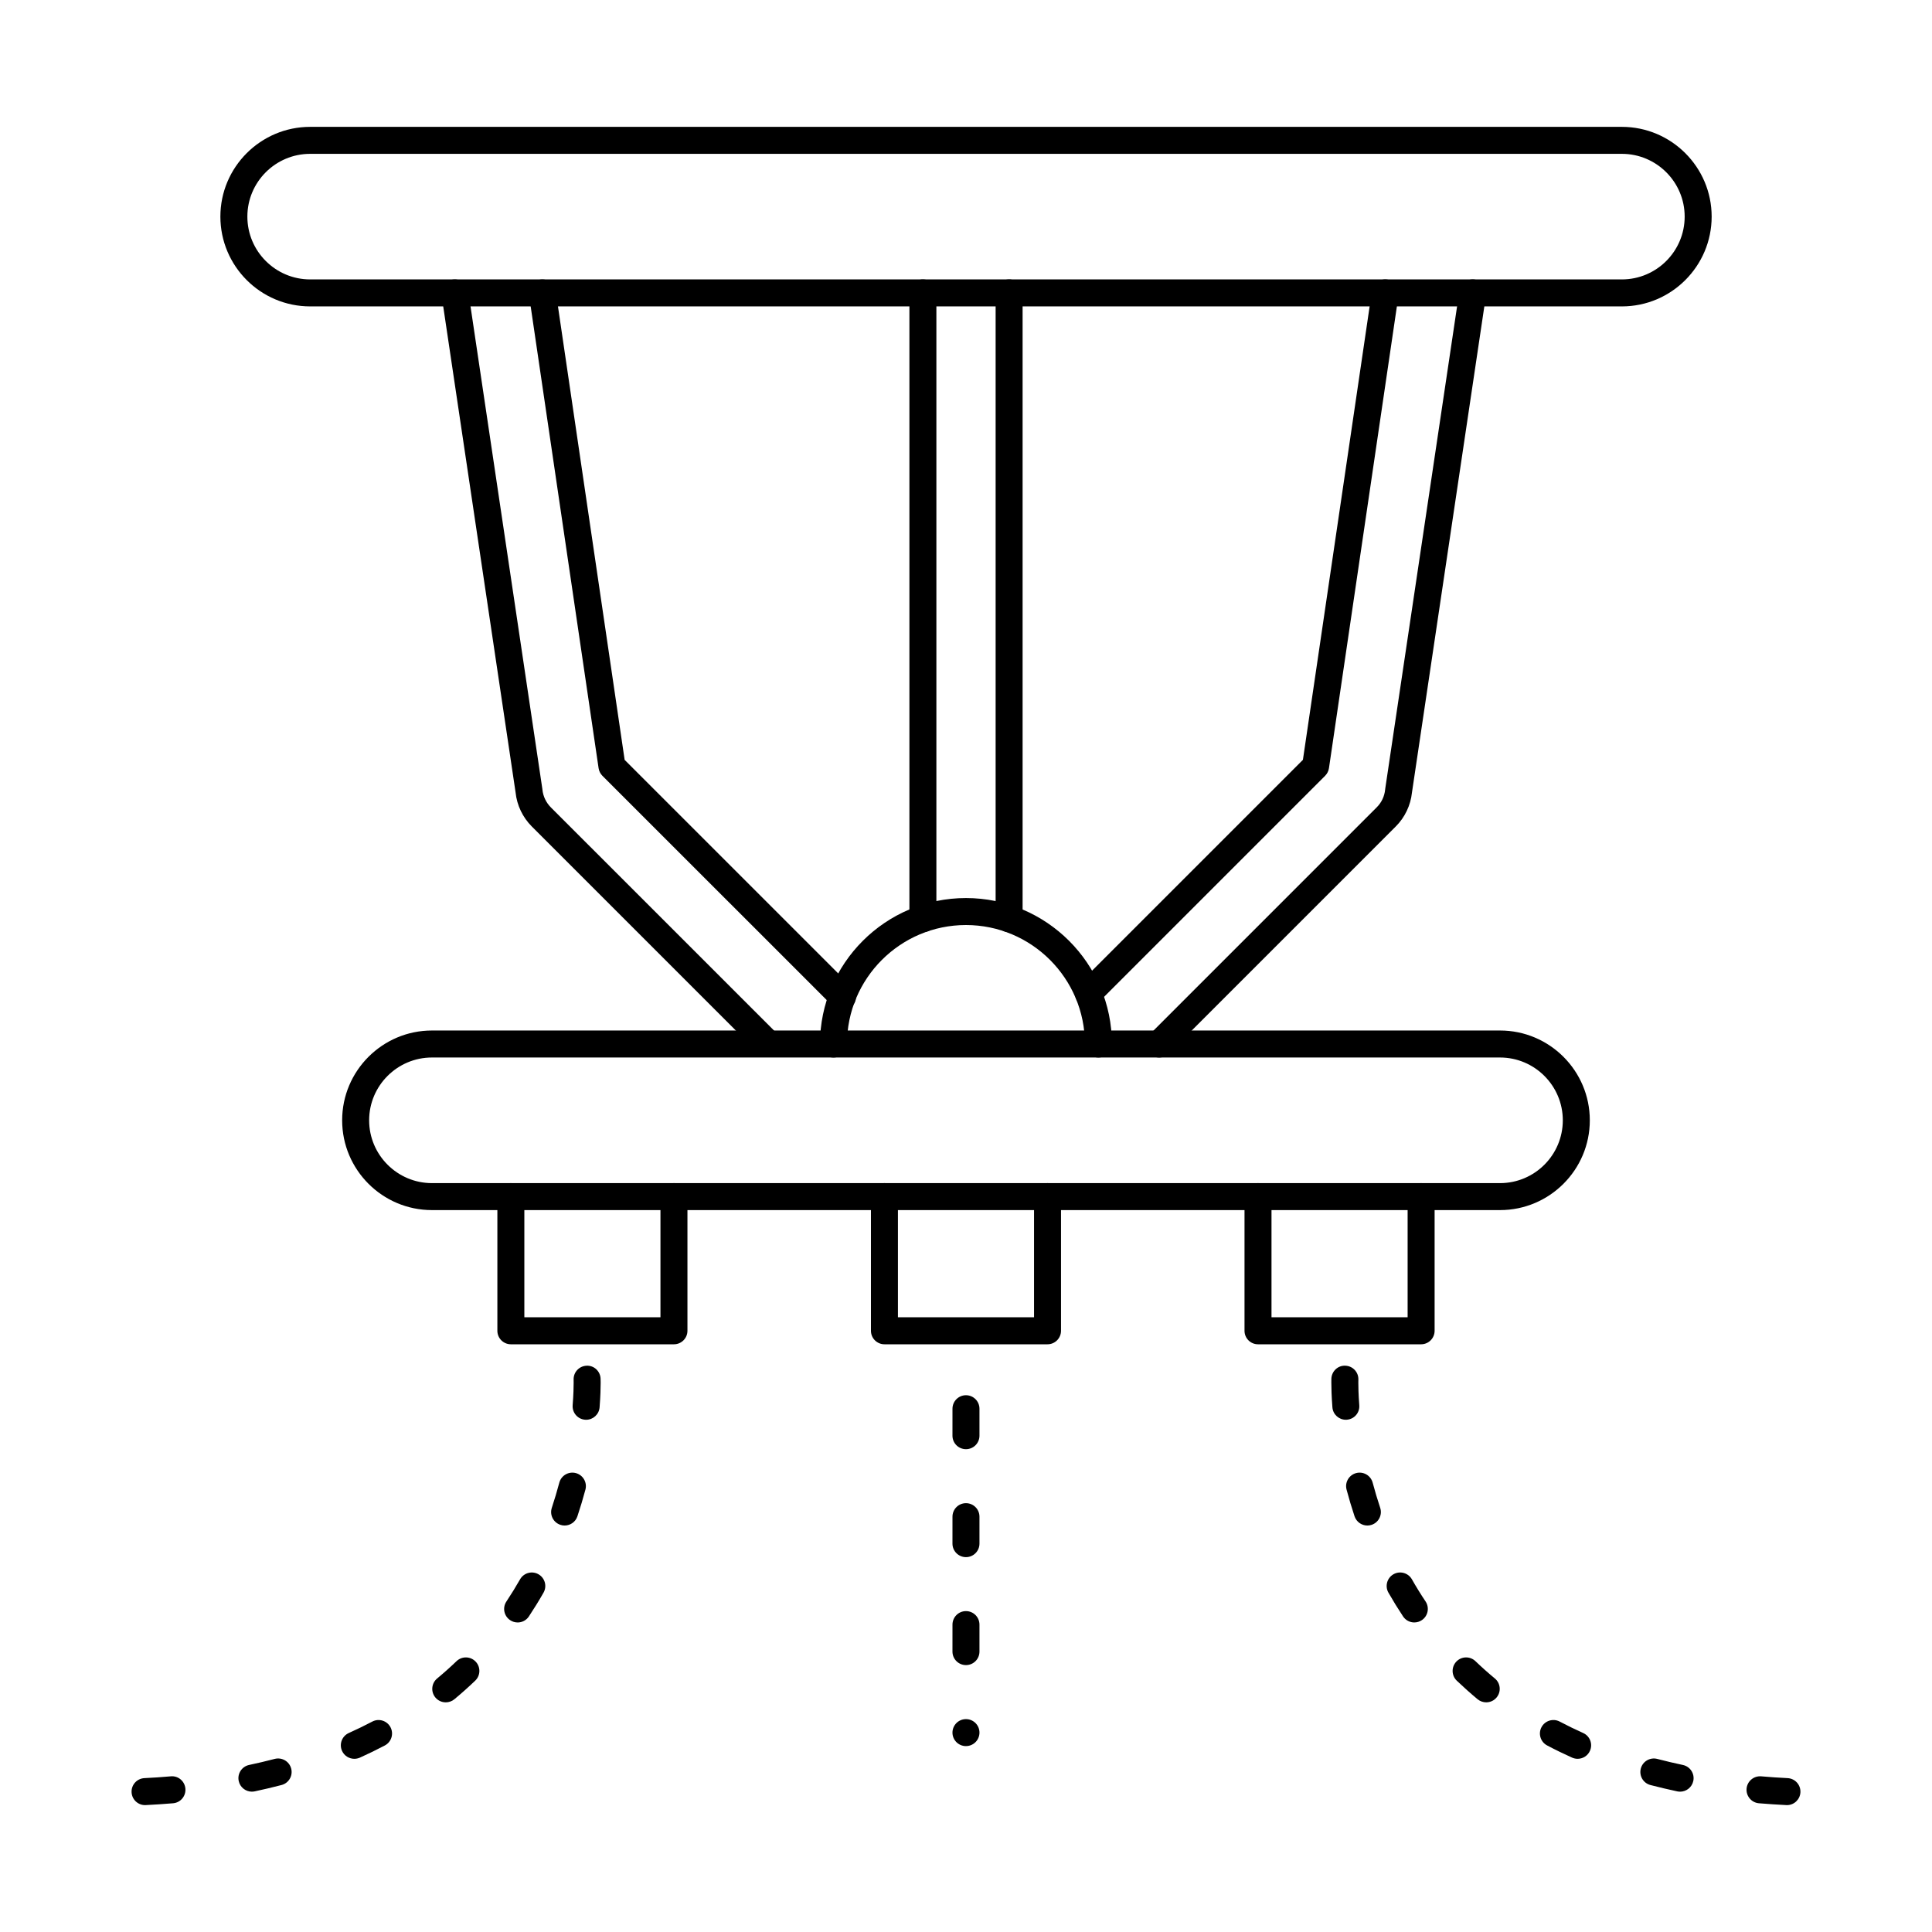 <?xml version="1.0" encoding="UTF-8"?>
<!-- Uploaded to: ICON Repo, www.iconrepo.com, Generator: ICON Repo Mixer Tools -->
<svg fill="#000000" width="800px" height="800px" version="1.1" viewBox="144 144 512 512" xmlns="http://www.w3.org/2000/svg">
 <g fill-rule="evenodd">
  <path d="m258.47 424.25c-9.176 0-16.645 7.469-16.645 16.645 0 9.172 7.469 16.645 16.645 16.645h283.05c9.184 0 16.641-7.469 16.641-16.645 0-9.172-7.461-16.645-16.645-16.645zm283.05 40.438h-283.05c-13.125 0-23.797-10.672-23.797-23.797 0-13.121 10.672-23.797 23.797-23.797h283.05c13.121 0 23.797 10.672 23.797 23.797 0 13.121-10.672 23.797-23.797 23.797z"/>
  <path d="m322.61 500.25h-43.223c-1.977 0-3.578-1.602-3.578-3.578v-35.559c0-1.977 1.602-3.578 3.574-3.578 1.977 0 3.574 1.602 3.574 3.578v31.98h36.07v-31.98c0-1.977 1.602-3.578 3.574-3.578 1.977 0 3.578 1.602 3.578 3.578v35.559c0 1.973-1.602 3.578-3.578 3.578z"/>
  <path d="m421.61 500.25h-43.223c-1.973 0-3.578-1.602-3.578-3.578v-35.559c0-1.977 1.602-3.578 3.574-3.578 1.973 0 3.578 1.602 3.578 3.578v31.98h36.07v-31.98c0-1.977 1.602-3.578 3.574-3.578 1.977 0 3.574 1.602 3.574 3.578v35.559c0 1.973-1.602 3.578-3.574 3.578z"/>
  <path d="m520.61 500.25h-43.223c-1.984 0-3.578-1.602-3.578-3.578v-35.559c0-1.977 1.59-3.578 3.574-3.578 1.977 0 3.578 1.602 3.578 3.578v31.98h36.074v-31.98c0-1.977 1.602-3.578 3.574-3.578 1.973 0 3.578 1.602 3.578 3.578v35.559c0 1.973-1.602 3.578-3.578 3.578z"/>
  <path d="m435.09 424.25c-1.973 0-3.578-1.602-3.578-3.578 0-17.379-14.137-31.527-31.527-31.527-17.379 0-31.527 14.148-31.527 31.527 0 1.973-1.602 3.578-3.578 3.578-1.973 0-3.574-1.602-3.574-3.578 0-21.328 17.352-38.68 38.68-38.68s38.68 17.352 38.68 38.68c0 1.973-1.602 3.578-3.578 3.578z"/>
  <path d="m432.45 410.84c-0.914 0-1.836-0.355-2.527-1.051-1.395-1.398-1.398-3.66 0-5.059l59.363-59.363 18.285-124.27c0.277-1.945 2.102-3.305 4.051-3.016 1.957 0.289 3.305 2.106 3.016 4.059l-18.449 125.43c-0.113 0.762-0.469 1.461-1.008 2.012l-60.199 60.203c-0.699 0.699-1.621 1.051-2.535 1.051zm18.727 13.41c-0.91 0-1.824-0.344-2.523-1.043-1.398-1.398-1.398-3.66 0-5.059l60.184-60.191c1.297-1.285 2.066-2.926 2.242-4.731 0.012-0.066 0.008-0.121 0.02-0.188l19.652-131.94c0.289-1.957 2.102-3.305 4.059-3.016 1.957 0.297 3.297 2.113 3.008 4.07l-19.633 131.87c-0.355 3.391-1.871 6.586-4.293 9.004l-60.184 60.184c-0.699 0.699-1.621 1.043-2.535 1.043z"/>
  <path d="m367.27 411.73c-0.91 0-1.824-0.344-2.523-1.043l-61.105-61.094c-0.539-0.551-0.895-1.246-1.008-2.012l-18.449-125.43c-0.289-1.957 1.059-3.773 3.016-4.059 1.957-0.289 3.773 1.07 4.062 3.016l18.273 124.27 60.266 60.258c1.398 1.398 1.395 3.66 0 5.059-0.699 0.699-1.621 1.043-2.531 1.043zm-22.145 11.484-60.195-60.191c-2.41-2.414-3.941-5.606-4.293-8.996l-19.633-131.87c-0.285-1.957 1.062-3.773 3.008-4.07 1.949-0.281 3.781 1.062 4.07 3.016l19.641 131.94c0.012 0.066 0.02 0.121 0.02 0.188 0.18 1.805 0.961 3.445 2.246 4.742l60.191 60.184-5.055 5.059z"/>
  <path d="m388.58 391.05c-1.973 0-3.578-1.594-3.578-3.578v-165.85c0-1.973 1.602-3.578 3.574-3.578 1.977 0 3.574 1.602 3.574 3.578v165.85c0 1.984-1.602 3.578-3.578 3.578zm22.848 0c-1.977 0-3.578-1.594-3.578-3.578v-165.85c0-1.973 1.602-3.578 3.574-3.578 1.977 0 3.574 1.602 3.574 3.578v165.85c0 1.984-1.602 3.578-3.574 3.578z"/>
  <path d="m226.2 184.77c-9.184 0-16.645 7.461-16.645 16.633 0 9.184 7.461 16.645 16.645 16.645h347.61c9.176 0 16.645-7.461 16.645-16.645 0-9.172-7.469-16.633-16.645-16.633zm347.61 40.43h-347.61c-13.121 0-23.797-10.672-23.797-23.797 0-13.113 10.672-23.785 23.797-23.785h347.61c13.113 0 23.797 10.672 23.797 23.785 0 13.121-10.684 23.797-23.797 23.797z"/>
  <path d="m299.33 520.25c-0.094 0-0.188 0-0.281-0.008-1.965-0.148-3.438-1.871-3.289-3.836 0.227-2.887 0.262-4.992 0.262-5.988 0-0.492-0.008-0.773-0.008-0.801-0.062-1.973 1.48-3.621 3.457-3.688 1.965-0.094 3.621 1.473 3.688 3.445 0 0 0.02 0.363 0.02 1.043 0 1.34-0.047 3.566-0.281 6.539-0.148 1.871-1.715 3.297-3.566 3.297zm-5.699 28.031c-0.375 0-0.754-0.055-1.129-0.188-1.879-0.625-2.887-2.644-2.262-4.516 0.719-2.18 1.387-4.414 1.984-6.66 0.516-1.91 2.469-3.035 4.379-2.535 1.91 0.512 3.047 2.469 2.543 4.379-0.641 2.383-1.352 4.758-2.125 7.07-0.492 1.5-1.891 2.449-3.391 2.449zm-12.453 25.688c-0.68 0-1.371-0.195-1.977-0.605-1.648-1.09-2.094-3.316-0.996-4.953 1.258-1.898 2.477-3.875 3.621-5.875 0.969-1.715 3.156-2.32 4.871-1.34 1.723 0.977 2.32 3.168 1.34 4.879-1.219 2.152-2.535 4.266-3.883 6.305-0.688 1.035-1.824 1.594-2.981 1.594zm-19.047 21.168c-1.023 0-2.051-0.438-2.758-1.293-1.254-1.52-1.043-3.773 0.477-5.031 1.762-1.461 3.484-3 5.133-4.582 1.426-1.371 3.688-1.324 5.059 0.102 1.371 1.426 1.324 3.688-0.102 5.059-1.77 1.695-3.633 3.352-5.523 4.926-0.668 0.551-1.48 0.82-2.281 0.82zm-24.223 14.965c-1.367 0-2.672-0.781-3.269-2.106-0.809-1.809 0-3.922 1.797-4.731 2.117-0.949 4.199-1.965 6.223-3.027 1.742-0.922 3.902-0.25 4.824 1.492 0.922 1.75 0.25 3.91-1.488 4.832-2.152 1.137-4.379 2.219-6.621 3.231-0.477 0.203-0.977 0.309-1.461 0.309zm-27.156 8.707c-1.648 0-3.141-1.156-3.492-2.84-0.41-1.93 0.828-3.828 2.758-4.238 2.289-0.484 4.574-1.023 6.781-1.602 1.91-0.492 3.863 0.645 4.367 2.551 0.504 1.918-0.641 3.863-2.551 4.367-2.316 0.605-4.711 1.172-7.117 1.684-0.25 0.047-0.492 0.074-0.746 0.074zm-28.312 3.566c-1.891 0-3.473-1.488-3.566-3.398-0.102-1.977 1.414-3.652 3.391-3.754 2.348-0.113 4.703-0.27 7.004-0.477 1.969-0.188 3.699 1.293 3.863 3.262 0.168 1.965-1.285 3.707-3.258 3.875-2.375 0.195-4.824 0.363-7.254 0.484-0.055 0.008-0.121 0.008-0.176 0.008z"/>
  <path d="m500.66 520.25c-1.852 0-3.418-1.426-3.559-3.297-0.234-2.973-0.281-5.195-0.281-6.539 0-0.68 0.008-1.043 0.008-1.043 0.074-1.973 1.723-3.547 3.699-3.445 1.973 0.066 3.519 1.715 3.457 3.688 0 0.027-0.012 0.309-0.012 0.801 0 0.996 0.027 3.102 0.25 5.988 0.16 1.965-1.312 3.688-3.289 3.836-0.094 0.008-0.188 0.008-0.277 0.008zm5.699 28.031c-1.488 0-2.887-0.949-3.391-2.449-0.77-2.309-1.48-4.684-2.113-7.07-0.512-1.91 0.625-3.863 2.535-4.379 1.91-0.504 3.863 0.625 4.379 2.535 0.598 2.246 1.266 4.481 1.992 6.66 0.625 1.871-0.391 3.894-2.262 4.516-0.371 0.129-0.754 0.188-1.137 0.188zm12.453 25.688c-1.156 0-2.289-0.559-2.981-1.594-1.348-2.039-2.652-4.152-3.883-6.305-0.977-1.715-0.371-3.902 1.34-4.879 1.715-0.977 3.902-0.371 4.879 1.34 1.137 2.004 2.356 3.977 3.625 5.875 1.09 1.641 0.641 3.863-0.996 4.953-0.613 0.41-1.293 0.605-1.984 0.605zm19.047 21.168c-0.801 0-1.609-0.27-2.281-0.82-1.891-1.574-3.742-3.231-5.523-4.926-1.426-1.371-1.461-3.633-0.102-5.059 1.367-1.426 3.633-1.473 5.059-0.102 1.648 1.582 3.371 3.121 5.141 4.582 1.52 1.258 1.723 3.512 0.465 5.031-0.707 0.855-1.723 1.293-2.758 1.293zm24.234 14.965c-0.496 0-0.988-0.102-1.465-0.309-2.254-1.016-4.481-2.094-6.621-3.231-1.75-0.922-2.422-3.082-1.5-4.832 0.926-1.742 3.082-2.414 4.832-1.492 2.012 1.062 4.106 2.078 6.211 3.027 1.809 0.809 2.609 2.926 1.797 4.731-0.594 1.324-1.898 2.106-3.258 2.106zm27.148 8.707c-0.242 0-0.492-0.027-0.746-0.074-2.391-0.512-4.797-1.082-7.117-1.684-1.91-0.504-3.047-2.449-2.551-4.367 0.504-1.91 2.457-3.047 4.367-2.551 2.207 0.578 4.488 1.117 6.781 1.602 1.938 0.41 3.176 2.309 2.766 4.238-0.363 1.684-1.844 2.84-3.5 2.84zm28.324 3.566c-0.066 0-0.121 0-0.188-0.008-2.43-0.121-4.871-0.289-7.254-0.484-1.965-0.168-3.426-1.91-3.262-3.875 0.168-1.965 1.891-3.418 3.875-3.262 2.301 0.203 4.656 0.363 6.996 0.477 1.977 0.102 3.492 1.777 3.398 3.754-0.102 1.91-1.676 3.398-3.566 3.398z"/>
  <path d="m399.99 528.05c-1.973 0-3.578-1.594-3.578-3.574l0.004-7.152c0-1.973 1.602-3.574 3.574-3.574 1.973 0 3.578 1.602 3.578 3.574v7.152c0 1.984-1.602 3.574-3.578 3.574zm0 28.609c-1.973 0-3.578-1.602-3.578-3.574l0.004-7.152c0-1.977 1.602-3.578 3.574-3.578 1.973 0 3.578 1.602 3.578 3.578v7.152c0 1.973-1.602 3.574-3.578 3.574zm0 28.609c-1.973 0-3.578-1.602-3.578-3.578l0.004-7.152c0-1.973 1.602-3.578 3.574-3.578 1.973 0 3.578 1.602 3.578 3.578v7.152c0 1.973-1.602 3.578-3.578 3.578zm0 21.469c-1.973 0-3.578-1.602-3.578-3.574 0.004-1.977 1.602-3.578 3.578-3.578 1.973 0 3.578 1.594 3.578 3.566v0.008c0 1.973-1.602 3.574-3.578 3.574z"/>
 </g>
</svg>